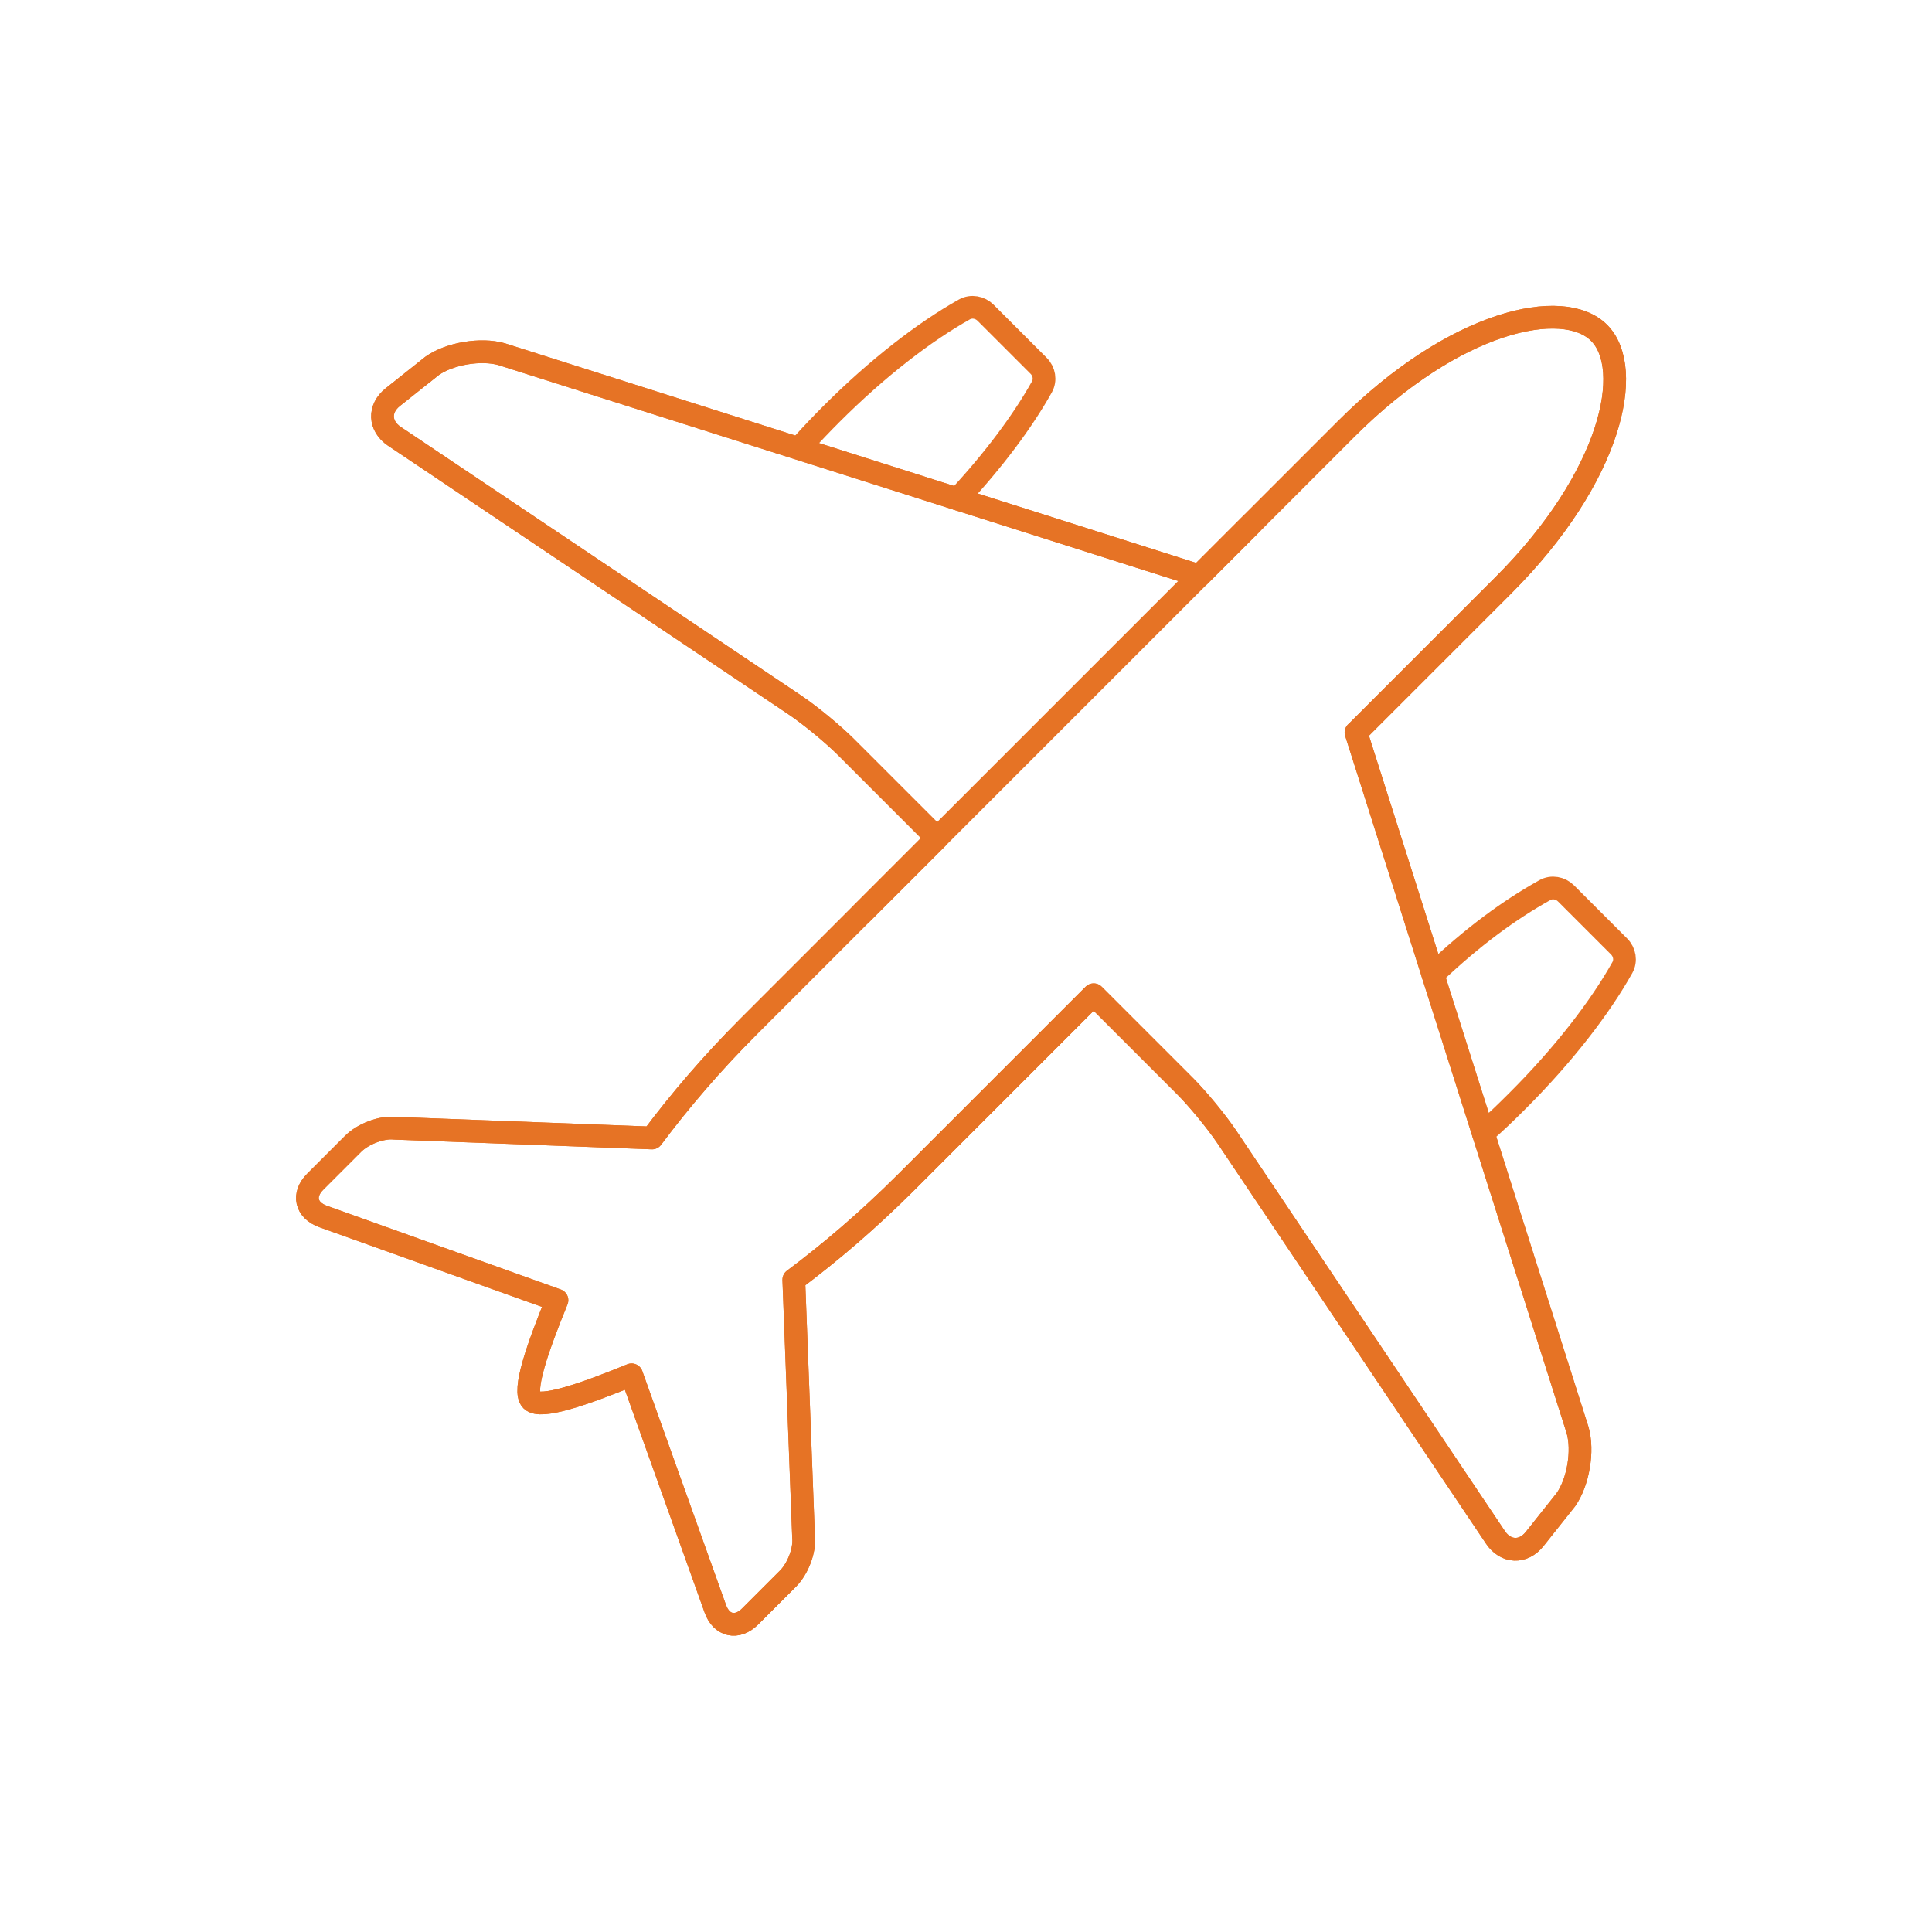 <?xml version="1.0" encoding="UTF-8"?>
<svg xmlns="http://www.w3.org/2000/svg" id="Layer_1" viewBox="0 0 170.08 170.08">
  <defs>
    <style>.cls-1{fill:none;stroke:#e67325;stroke-linecap:round;stroke-linejoin:round;stroke-width:2px;}</style>
  </defs>
  <path class="cls-1" d="m130.58,99.75c1.15-1.01,1.87-1.7,3.02-2.85,4.05-4.05,7.25-8.2,9.22-11.72.34-.61.21-1.36-.29-1.86l-4.67-4.67c-.49-.49-1.25-.63-1.86-.29-3.11,1.74-6.27,4.03-9.86,7.43"></path>
  <path class="cls-1" d="m84.29,43.93c3.21-3.44,5.76-6.88,7.43-9.87.34-.61.21-1.36-.29-1.86l-4.67-4.67c-.49-.49-1.25-.63-1.86-.29-3.52,1.97-7.67,5.17-11.72,9.22-.85.85-1.67,1.71-2.44,2.56"></path>
  <path class="cls-1" d="m119.38,64.49l12.96-12.96h0s0,0,0,0c9.55-9.55,11.58-19.08,8.43-22.23-3.15-3.15-12.68-1.11-22.23,8.43l-12.96,12.96-61.42-19.51c-1.82-.52-4.58-.06-6.12,1.03l-3.46,2.75c-1.26,1-1.2,2.55.14,3.45l35.24,23.64c1.34.9,3.36,2.56,4.5,3.7l8.03,8.03-16.48,16.48h0s-.07.07-.11.11c-3.29,3.29-6.11,6.61-8.5,9.81l-22.68-.86c-1.12-.12-2.76.5-3.63,1.37l-3.34,3.34c-1.14,1.14-.83,2.51.69,3.06l20.59,7.37c-1.68,4.12-3.06,8-2.24,8.81.81.81,4.7-.56,8.81-2.24l7.37,20.59c.54,1.52,1.92,1.82,3.06.69l3.34-3.34c.87-.87,1.49-2.5,1.37-3.63l-.86-22.68c3.2-2.39,6.52-5.22,9.81-8.5.04-.04.07-.07.11-.11h0s16.48-16.48,16.48-16.48l8.03,8.03c1.14,1.14,2.8,3.16,3.7,4.5l23.64,35.24c.9,1.34,2.45,1.4,3.45.14l2.75-3.46c1.09-1.55,1.55-4.3,1.03-6.12l-19.51-61.42Z"></path>
  <path class="cls-1" d="m126.15,85.79l-6.77-21.3,12.96-12.96h0s0,0,0,0c9.55-9.55,11.58-19.08,8.43-22.23-3.15-3.15-12.68-1.11-22.23,8.43l-12.96,12.96-61.42-19.51c-1.82-.52-4.58-.06-6.12,1.03l-3.46,2.75c-1.26,1-1.2,2.55.14,3.45l35.24,23.64c1.34.9,3.36,2.56,4.5,3.7l8.03,8.03-16.48,16.48h0s-.07.07-.11.11c-3.29,3.29-6.11,6.61-8.5,9.81l-22.68-.86c-1.12-.12-2.76.5-3.63,1.37l-3.34,3.34c-1.14,1.14-.83,2.51.69,3.06l20.59,7.37c-1.68,4.12-3.06,8-2.24,8.81.81.81,4.7-.56,8.81-2.24l7.37,20.59c.54,1.52,1.92,1.82,3.06.69l3.34-3.34c.87-.87,1.49-2.5,1.37-3.63l-.86-22.68c3.2-2.39,6.52-5.22,9.81-8.5.04-.04.07-.07.11-.11h0s16.48-16.48,16.48-16.48l8.03,8.03c1.14,1.14,2.8,3.16,3.7,4.5l23.64,35.24c.9,1.34,2.45,1.4,3.45.14l2.75-3.46c1.09-1.55,1.55-4.3,1.03-6.12l-12.74-40.12"></path>
  <line class="cls-1" x1="110.2" y1="46.08" x2="75.84" y2="80.44"></line>
</svg>
